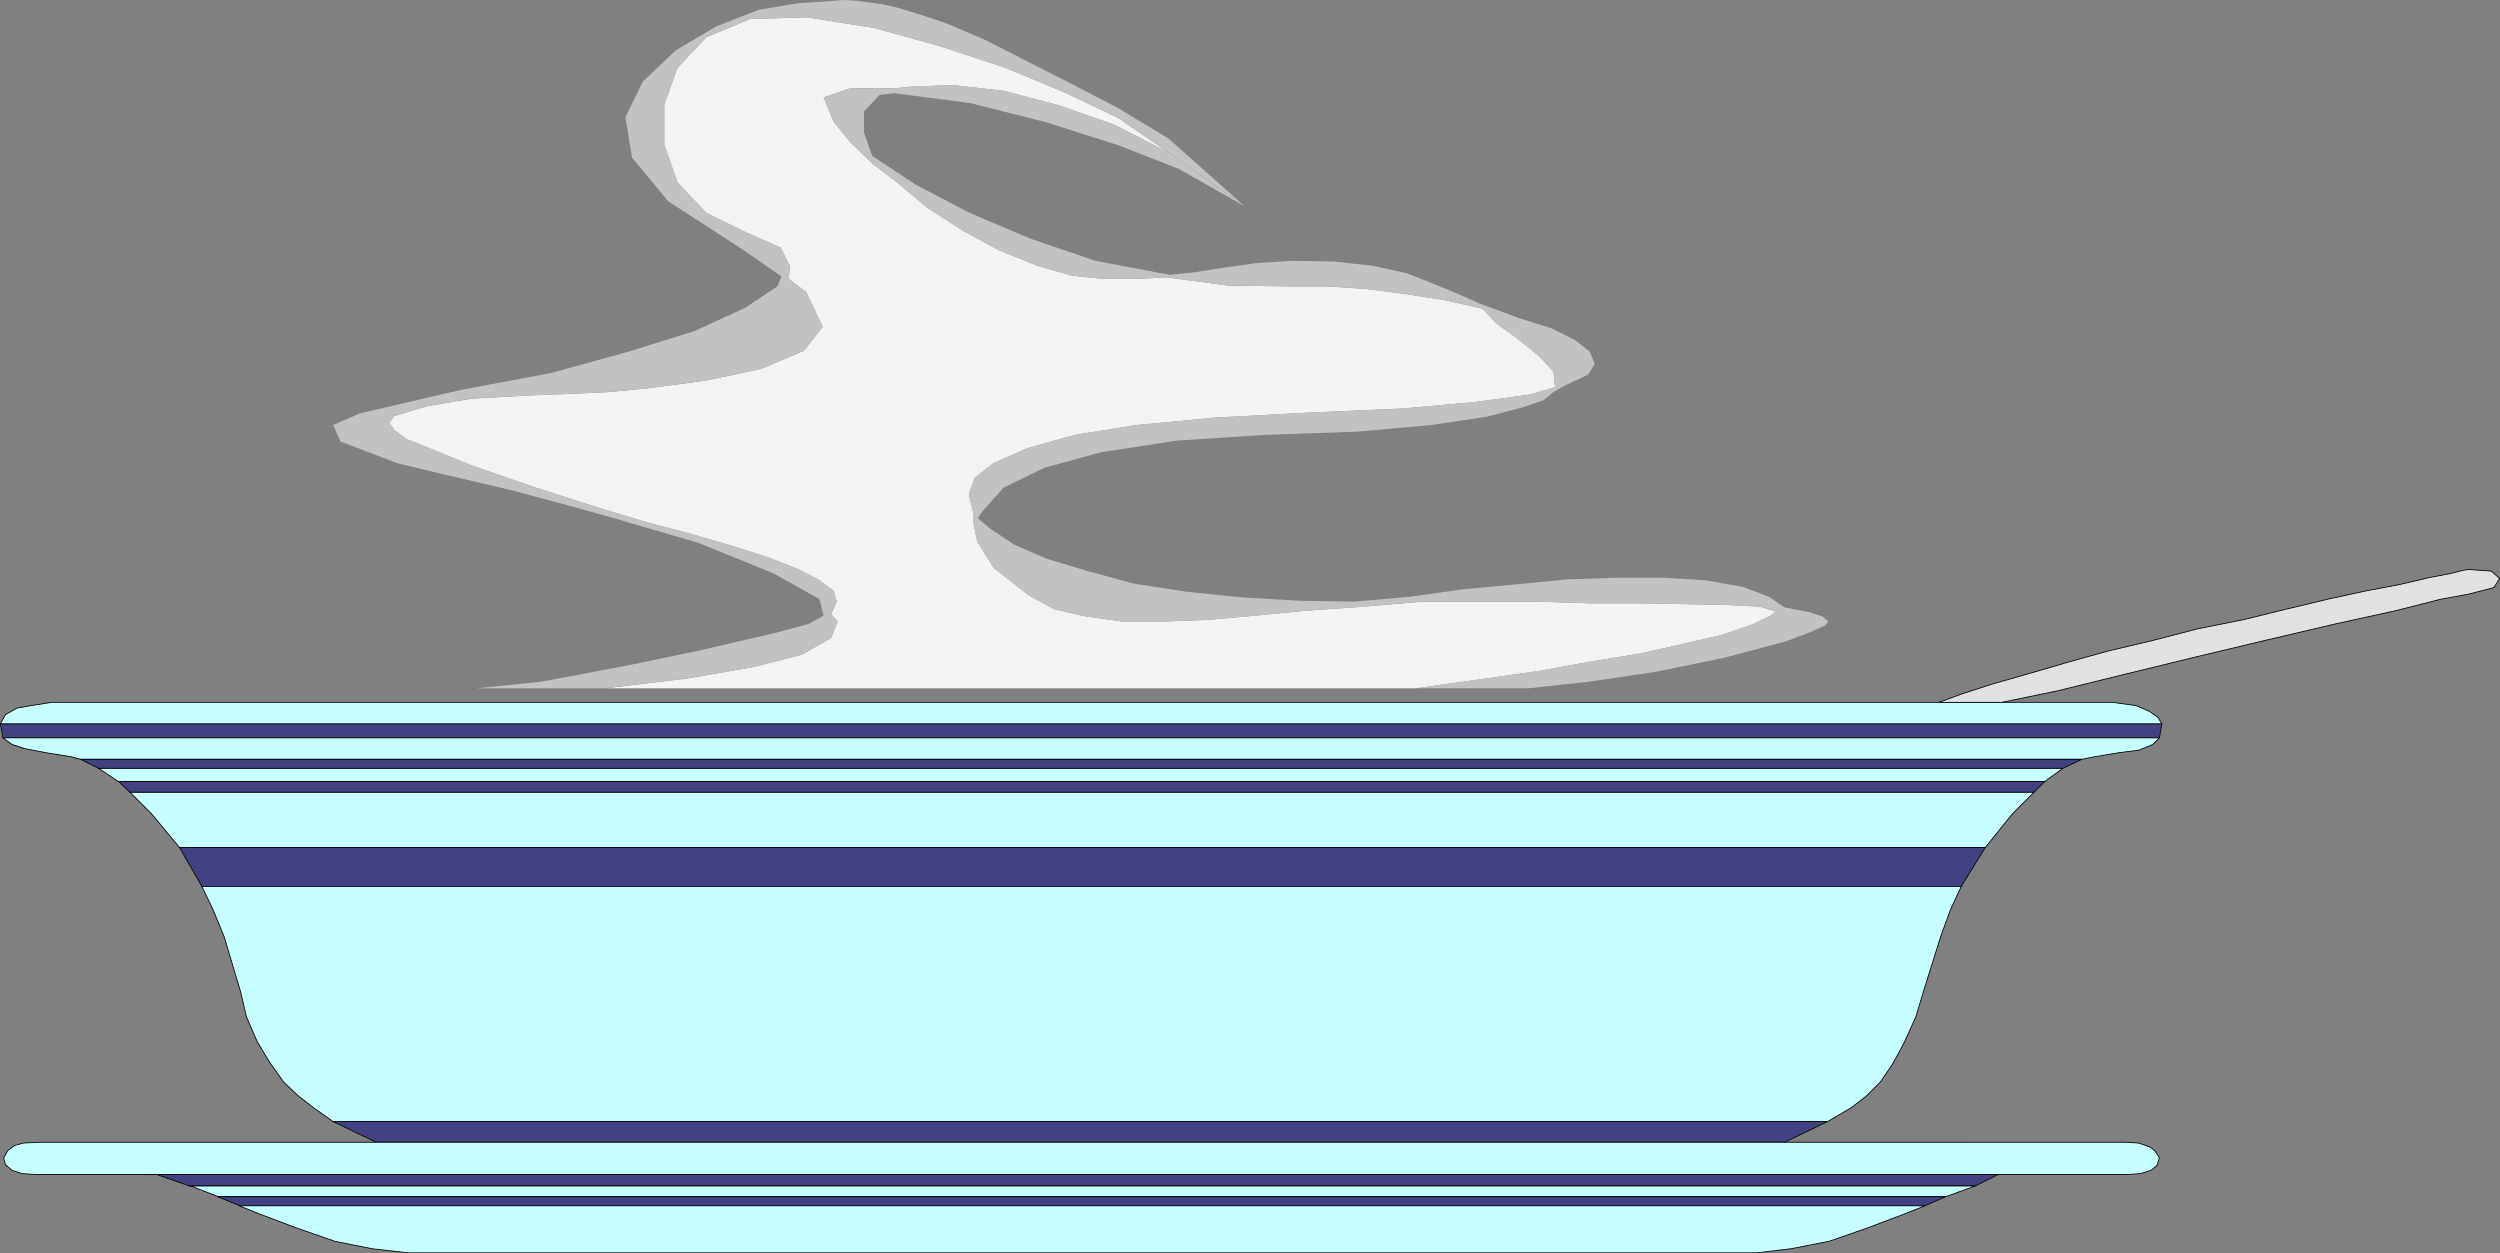 <?xml version="1.0" encoding="UTF-8" standalone="no"?>
<svg
   version="1.0"
   width="129.467mm"
   height="64.901mm"
   id="svg37"
   sodipodi:docname="Steaming Dish.wmf"
   xmlns:inkscape="http://www.inkscape.org/namespaces/inkscape"
   xmlns:sodipodi="http://sodipodi.sourceforge.net/DTD/sodipodi-0.dtd"
   xmlns="http://www.w3.org/2000/svg"
   xmlns:svg="http://www.w3.org/2000/svg">
  <rect width="100%" height="100%" fill="#808080" stroke="none"/>
  <sodipodi:namedview
     id="namedview37"
     pagecolor="#ffffff"
     bordercolor="#000000"
     borderopacity="0.25"
     inkscape:showpageshadow="2"
     inkscape:pageopacity="0.0"
     inkscape:pagecheckerboard="0"
     inkscape:deskcolor="#d1d1d1"
     inkscape:document-units="mm" />
  <defs
     id="defs1">
    <pattern
       id="WMFhbasepattern"
       patternUnits="userSpaceOnUse"
       width="6"
       height="6"
       x="0"
       y="0" />
  </defs>
  <path
     style="fill:#424283;fill-opacity:1;fill-rule:evenodd;stroke:none"
     d="m 422.664,144.415 0.485,-2.746 H 0.081 l 0.485,2.746 z"
     id="path1" />
  <path
     style="fill:none;stroke:#000000;stroke-width:0.162px;stroke-linecap:round;stroke-linejoin:round;stroke-miterlimit:4;stroke-dasharray:none;stroke-opacity:1"
     d="m 422.664,144.415 0.485,-2.746 H 0.081 l 0.485,2.746 H 422.664 v 0"
     id="path2" />
  <path
     style="fill:#c5ffff;fill-opacity:1;fill-rule:evenodd;stroke:none"
     d="M 0.081,141.669 H 423.149 l -0.808,-1.292 -1.616,-1.131 -2.586,-1.131 -4.686,-0.646 H 391.799 379.517 212.1 10.1 l -4.04,0.646 -2.747,0.485 -2.262,1.292 z"
     id="path3" />
  <path
     style="fill:none;stroke:#000000;stroke-width:0.162px;stroke-linecap:round;stroke-linejoin:round;stroke-miterlimit:4;stroke-dasharray:none;stroke-opacity:1"
     d="M 0.081,141.669 H 423.149 l -0.808,-1.292 -1.616,-1.131 -2.586,-1.131 -4.686,-0.646 H 391.799 379.517 212.1 10.1 l -4.04,0.646 -2.747,0.485 -2.262,1.292 -0.97,1.777 v 0"
     id="path4" />
  <path
     style="fill:#c5ffff;fill-opacity:1;fill-rule:evenodd;stroke:none"
     d="m 407.474,148.615 2.424,-0.485 4.848,-0.808 3.878,-0.485 2.747,-1.131 1.293,-1.292 H 0.566 l 1.778,1.292 2.424,0.808 4.202,0.808 5.01,0.808 1.778,0.485 H 407.474 Z"
     id="path5" />
  <path
     style="fill:none;stroke:#000000;stroke-width:0.162px;stroke-linecap:round;stroke-linejoin:round;stroke-miterlimit:4;stroke-dasharray:none;stroke-opacity:1"
     d="m 407.474,148.615 2.424,-0.485 4.848,-0.808 3.878,-0.485 2.747,-1.131 1.293,-1.292 H 0.566 l 1.778,1.292 2.424,0.808 4.202,0.808 5.01,0.808 1.778,0.485 H 407.474 v 0"
     id="path6" />
  <path
     style="fill:#424283;fill-opacity:1;fill-rule:evenodd;stroke:none"
     d="m 30.623,229.869 6.464,2.262 H 386.628 l 4.525,-2.262 H 27.553 391.152 30.623 Z"
     id="path7" />
  <path
     style="fill:none;stroke:#000000;stroke-width:0.162px;stroke-linecap:round;stroke-linejoin:round;stroke-miterlimit:4;stroke-dasharray:none;stroke-opacity:1"
     d="m 30.623,229.869 6.464,2.262 H 386.628 l 4.525,-2.262 H 27.553 391.152 30.623 v 0"
     id="path8" />
  <path
     style="fill:#424283;fill-opacity:1;fill-rule:evenodd;stroke:none"
     d="m 403.757,150.392 3.717,-1.777 H 15.756 l 3.555,1.777 z"
     id="path9" />
  <path
     style="fill:none;stroke:#000000;stroke-width:0.162px;stroke-linecap:round;stroke-linejoin:round;stroke-miterlimit:4;stroke-dasharray:none;stroke-opacity:1"
     d="m 403.757,150.392 3.717,-1.777 H 15.756 l 3.555,1.777 H 403.757 v 0"
     id="path10" />
  <path
     style="fill:#c5ffff;fill-opacity:1;fill-rule:evenodd;stroke:none"
     d="m 400.202,152.977 3.555,-2.585 H 19.311 l 3.878,2.585 z"
     id="path11" />
  <path
     style="fill:none;stroke:#000000;stroke-width:0.162px;stroke-linecap:round;stroke-linejoin:round;stroke-miterlimit:4;stroke-dasharray:none;stroke-opacity:1"
     d="m 400.202,152.977 3.555,-2.585 H 19.311 l 3.878,2.585 H 400.202 v 0"
     id="path12" />
  <path
     style="fill:#424283;fill-opacity:1;fill-rule:evenodd;stroke:none"
     d="m 398.101,155.077 2.101,-2.1 H 23.19 l 2.262,2.1 H 398.101 Z"
     id="path13" />
  <path
     style="fill:none;stroke:#000000;stroke-width:0.162px;stroke-linecap:round;stroke-linejoin:round;stroke-miterlimit:4;stroke-dasharray:none;stroke-opacity:1"
     d="m 398.101,155.077 2.101,-2.1 H 23.19 l 2.262,2.1 H 398.101 v 0"
     id="path14" />
  <path
     style="fill:#c5ffff;fill-opacity:1;fill-rule:evenodd;stroke:none"
     d="m 388.567,165.9 5.333,-6.623 4.202,-4.2 H 25.452 l 4.202,4.2 5.494,6.623 h 353.419 z"
     id="path15" />
  <path
     style="fill:none;stroke:#000000;stroke-width:0.162px;stroke-linecap:round;stroke-linejoin:round;stroke-miterlimit:4;stroke-dasharray:none;stroke-opacity:1"
     d="m 388.567,165.9 5.333,-6.623 4.202,-4.2 H 25.452 l 4.202,4.2 5.494,6.623 h 353.419 v 0"
     id="path16" />
  <path
     style="fill:none;stroke:#000000;stroke-width:0.162px;stroke-linecap:round;stroke-linejoin:round;stroke-miterlimit:4;stroke-dasharray:none;stroke-opacity:1"
     d="M 391.152,229.869 H 27.553"
     id="path17" />
  <path
     style="fill:none;stroke:#000000;stroke-width:0.162px;stroke-linecap:round;stroke-linejoin:round;stroke-miterlimit:4;stroke-dasharray:none;stroke-opacity:1"
     d="M 391.152,229.869 H 27.553"
     id="path18" />
  <path
     style="fill:#424283;fill-opacity:1;fill-rule:evenodd;stroke:none"
     d="m 383.88,173.492 4.686,-7.592 H 35.148 l 4.363,7.592 z"
     id="path19" />
  <path
     style="fill:none;stroke:#000000;stroke-width:0.162px;stroke-linecap:round;stroke-linejoin:round;stroke-miterlimit:4;stroke-dasharray:none;stroke-opacity:1"
     d="m 383.88,173.492 4.686,-7.592 H 35.148 l 4.363,7.592 H 383.88 v 0"
     id="path20" />
  <path
     style="fill:#c5ffff;fill-opacity:1;fill-rule:evenodd;stroke:none"
     d="m 36.926,231.969 5.818,2.262 H 380.81 l 5.818,-2.1 H 37.087 v 0 z"
     id="path21" />
  <path
     style="fill:none;stroke:#000000;stroke-width:0.162px;stroke-linecap:round;stroke-linejoin:round;stroke-miterlimit:4;stroke-dasharray:none;stroke-opacity:1"
     d="m 36.926,231.969 5.818,2.262 H 380.81 l 5.818,-2.1 H 37.087 v 0"
     id="path22" />
  <path
     style="fill:#c5ffff;fill-opacity:1;fill-rule:evenodd;stroke:none"
     d="M 383.88,173.492 H 39.511 l 2.101,4.362 2.262,5.492 3.232,10.823 1.131,4.846 2.101,4.846 2.424,4.038 2.747,3.877 2.909,2.746 2.909,2.262 3.878,2.746 H 357.701 l 4.686,-2.746 2.909,-2.262 2.747,-2.746 2.424,-3.554 2.262,-4.2 2.262,-5.008 1.454,-4.846 3.394,-10.823 1.939,-5.331 z"
     id="path23" />
  <path
     style="fill:none;stroke:#000000;stroke-width:0.162px;stroke-linecap:round;stroke-linejoin:round;stroke-miterlimit:4;stroke-dasharray:none;stroke-opacity:1"
     d="M 383.88,173.492 H 39.511 l 2.101,4.362 2.262,5.492 3.232,10.823 1.131,4.846 2.101,4.846 2.424,4.038 2.747,3.877 2.909,2.746 2.909,2.262 3.878,2.746 H 357.701 l 4.686,-2.746 2.909,-2.262 2.747,-2.746 2.424,-3.554 2.262,-4.2 2.262,-5.008 1.454,-4.846 3.394,-10.823 1.939,-5.331 2.101,-4.523 v 0"
     id="path24" />
  <path
     style="fill:#424283;fill-opacity:1;fill-rule:evenodd;stroke:none"
     d="m 42.582,234.231 4.363,1.777 H 376.77 l 4.04,-1.777 H 42.743 v 0 z"
     id="path25" />
  <path
     style="fill:none;stroke:#000000;stroke-width:0.162px;stroke-linecap:round;stroke-linejoin:round;stroke-miterlimit:4;stroke-dasharray:none;stroke-opacity:1"
     d="m 42.582,234.231 4.363,1.777 H 376.77 l 4.04,-1.777 H 42.743 v 0"
     id="path26" />
  <path
     style="fill:#c5ffff;fill-opacity:1;fill-rule:evenodd;stroke:none"
     d="m 46.783,236.008 4.04,1.615 7.272,2.746 7.434,2.585 7.272,1.454 7.11,0.808 h 132.189 131.704 l 6.787,-0.808 7.434,-1.454 7.434,-2.585 7.272,-2.746 4.04,-1.615 H 46.945 v 0 z"
     id="path27" />
  <path
     style="fill:none;stroke:#000000;stroke-width:0.162px;stroke-linecap:round;stroke-linejoin:round;stroke-miterlimit:4;stroke-dasharray:none;stroke-opacity:1"
     d="m 46.783,236.008 4.04,1.615 7.272,2.746 7.434,2.585 7.272,1.454 7.11,0.808 h 132.189 131.704 l 6.787,-0.808 7.434,-1.454 7.434,-2.585 7.272,-2.746 4.04,-1.615 H 46.945 v 0"
     id="path28" />
  <path
     style="fill:#424283;fill-opacity:1;fill-rule:evenodd;stroke:none"
     d="M 357.54,219.531 H 65.206 l 8.403,4.038 H 349.298 l 8.403,-4.038 v 0 z"
     id="path29" />
  <path
     style="fill:none;stroke:#000000;stroke-width:0.162px;stroke-linecap:round;stroke-linejoin:round;stroke-miterlimit:4;stroke-dasharray:none;stroke-opacity:1"
     d="M 357.54,219.531 H 65.206 l 8.403,4.038 H 349.298 l 8.403,-4.038 v 0"
     id="path30" />
  <path
     style="fill:#f3f3f3;fill-opacity:1;fill-rule:evenodd;stroke:none"
     d="m 118.21,134.723 h 158.853 l 13.898,-1.938 10.181,-1.454 9.858,-1.777 9.858,-1.615 8.726,-1.938 7.595,-1.777 5.656,-1.938 3.717,-1.777 0.97,-0.808 -3.07,-0.969 -6.626,-0.323 -7.918,-0.162 -9.05,-0.162 h -9.696 l -10.342,-0.323 h -11.15 -11.312 l -11.312,0.969 -11.474,0.808 -10.019,0.969 -8.888,0.808 -8.726,0.323 h -8.242 l -7.11,-0.969 -6.302,-1.454 -5.01,-2.746 -6.787,-5.331 -3.232,-5.169 -0.808,-4.038 v -1.777 l -0.808,-3.392 1.131,-3.231 3.717,-2.908 6.626,-2.908 9.211,-2.585 12.12,-1.938 15.352,-1.454 18.099,-0.969 18.584,-0.808 14.382,-1.292 10.666,-1.454 4.848,-1.454 -0.323,-3.069 -2.909,-3.069 -4.202,-3.392 -4.04,-2.908 -2.747,-2.908 -7.11,-1.615 -8.242,-1.292 -7.595,-0.969 -7.434,-0.485 h -6.949 l -12.443,-0.162 -12.12,-1.615 -6.141,0.323 h -5.979 l -6.302,-0.646 -6.787,-1.938 -7.595,-3.069 -7.11,-3.877 -6.787,-4.362 -5.979,-5.008 -4.848,-3.715 -4.363,-4.2 -3.232,-4.038 -1.939,-4.685 5.171,-1.777 h 8.726 l 3.07,-0.323 8.242,-0.323 10.019,1.131 10.504,2.746 11.15,3.877 10.666,5.492 -9.858,-6.785 -10.504,-5.008 -11.635,-4.846 -12.766,-4.2 -12.766,-3.554 -13.251,-2.1 -11.15,0.323 -8.565,3.554 -5.656,5.977 -2.586,7.269 v 7.754 l 2.586,7.431 5.656,5.977 7.918,3.877 6.626,2.908 1.778,3.554 -0.162,2.585 3.394,2.585 3.232,6.785 -3.717,4.685 -8.403,3.554 -10.666,2.262 -10.827,1.454 -8.08,0.808 -3.232,0.162 -3.555,0.162 -8.565,0.323 -11.635,0.646 -8.726,1.454 -6.464,1.938 -0.97,1.292 0.97,1.454 2.424,1.777 3.232,1.292 9.534,3.877 12.605,4.362 12.12,3.877 10.181,3.069 8.08,2.1 7.757,2.262 7.11,2.262 5.818,2.262 4.363,2.262 2.747,2.1 0.646,2.1 -1.131,2.423 1.293,1.454 -1.293,3.231 -5.656,3.231 -9.373,2.423 -13.09,2.262 -16.16,1.938 v 0 z"
     id="path31" />
  <path
     style="fill:#c2c2c2;fill-opacity:1;fill-rule:evenodd;stroke:none"
     d="m 228.745,29.885 -10.666,-5.492 -11.15,-3.877 -10.504,-2.746 -10.019,-1.131 -8.242,0.323 -3.07,0.323 h -8.726 l -5.171,1.777 1.939,4.685 3.232,4.038 4.363,4.2 4.848,3.715 5.979,5.008 6.787,4.362 7.11,3.877 7.595,3.069 6.787,1.938 6.302,0.646 h 5.979 l 6.141,-0.323 12.12,1.615 12.443,0.162 h 6.949 l 7.434,0.485 7.595,0.969 8.242,1.292 7.11,1.615 2.747,2.908 4.04,2.908 4.202,3.392 2.909,3.069 0.323,3.069 -4.848,1.454 -10.666,1.454 -14.382,1.292 -18.584,0.808 -18.099,0.969 -15.352,1.454 -12.12,1.938 -9.211,2.585 -6.626,2.908 -3.717,2.908 -1.131,3.231 0.808,3.392 v 1.777 l 0.808,4.038 3.232,5.169 6.787,5.331 5.01,2.746 6.302,1.454 7.11,0.969 h 8.242 l 8.726,-0.323 8.888,-0.808 10.019,-0.969 11.474,-0.808 11.312,-0.969 h 11.312 11.15 l 10.342,0.323 h 9.696 l 9.05,0.162 7.918,0.162 6.626,0.323 3.07,0.969 -0.97,0.808 -3.717,1.777 -5.656,1.938 -7.595,1.777 -8.726,1.938 -9.858,1.615 -9.858,1.777 -10.181,1.454 -13.898,1.938 h 22.139 l 11.797,-1.292 13.09,-1.938 13.413,-2.746 12.12,-3.231 4.686,-1.777 2.909,-1.292 0.646,-0.808 -1.131,-0.969 -2.424,-0.808 -5.01,-0.969 -3.07,-2.1 -5.171,-1.938 -7.434,-1.292 -8.242,-0.485 h -8.888 l -9.696,0.323 -9.858,0.969 -10.504,0.969 -10.342,1.454 -10.989,0.969 -10.504,-0.162 -11.312,-0.646 -11.15,-1.131 -10.342,-1.615 -8.888,-2.423 -8.08,-2.423 -6.302,-2.746 -4.848,-3.231 -2.262,-1.938 0.808,-1.292 4.202,-4.685 7.918,-3.877 11.15,-3.069 14.706,-2.262 17.13,-1.131 18.422,-0.646 14.382,-1.292 10.827,-1.615 7.434,-1.938 3.717,-1.292 1.939,-1.615 2.586,-1.454 4.202,-1.938 1.293,-2.1 -0.97,-2.423 -2.909,-2.262 -4.525,-2.262 -6.141,-1.938 -7.918,-2.908 -4.363,-1.938 -4.686,-1.938 -5.333,-2.1 -6.626,-1.454 -7.595,-0.808 -8.08,-0.162 -7.272,0.485 -5.818,0.808 -6.141,0.969 -4.848,0.485 -14.544,-2.746 -12.766,-4.362 -11.797,-5.008 -10.504,-5.492 -8.565,-5.654 -1.616,-4.523 v -4.2 l 3.07,-3.231 2.909,-0.323 14.867,1.938 14.706,3.715 14.221,4.523 11.958,4.685 12.766,7.269 z"
     id="path32" />
  <path
     style="fill:#c2c2c2;fill-opacity:1;fill-rule:evenodd;stroke:none"
     d="m 118.21,134.723 16.322,-1.938 13.09,-2.262 9.373,-2.423 5.656,-3.231 1.293,-3.231 -1.293,-1.454 1.131,-2.423 -0.646,-2.1 -2.747,-2.1 -4.363,-2.262 -5.818,-2.262 -7.11,-2.262 -7.757,-2.262 -8.08,-2.1 -10.181,-3.069 -12.12,-3.877 -12.605,-4.362 -9.534,-3.877 -3.232,-1.292 -2.424,-1.777 -0.97,-1.454 0.97,-1.292 6.464,-1.938 8.726,-1.454 11.635,-0.646 8.565,-0.323 3.555,-0.162 3.232,-0.162 8.08,-0.808 10.827,-1.454 10.666,-2.262 8.403,-3.554 3.717,-4.685 -3.232,-6.785 -3.394,-2.585 0.162,-2.585 -1.778,-3.554 -6.626,-2.908 -7.918,-3.877 -5.656,-5.977 -2.586,-7.431 v -7.754 l 2.586,-7.269 5.656,-5.977 8.565,-3.554 11.15,-0.323 13.251,2.1 12.766,3.554 12.766,4.2 11.635,4.846 10.504,5.008 9.858,6.785 14.867,10.5 -14.867,-13.246 -10.181,-6.138 -9.696,-5.008 -9.211,-4.685 L 192.708,7.754 185.113,4.523 179.78,2.746 176.063,1.615 172.669,0.808 170.084,0.485 167.821,0.162 165.074,0 l -3.878,0.323 -5.171,0.323 -7.595,1.292 -8.242,3.231 -7.918,4.685 -6.464,6.138 -3.394,6.946 1.293,7.915 7.11,8.562 14.221,9.208 7.918,5.492 -0.808,1.938 -6.302,4.2 -9.858,4.523 -12.928,4.038 -15.19,4.2 -17.291,3.231 -7.757,1.777 -12.443,2.908 -5.171,2.262 1.454,3.231 10.989,4.2 6.626,1.615 7.595,1.777 8.242,1.938 10.827,2.908 9.858,2.746 15.998,4.685 14.706,5.977 8.888,5.008 0.808,3.231 -2.909,1.615 -6.626,1.777 -15.352,3.554 -12.443,2.585 -10.181,1.938 -7.757,1.454 -12.605,1.292 h 25.048 v 0 z"
     id="path33" />
  <path
     style="fill:#e1e1e1;fill-opacity:1;fill-rule:evenodd;stroke:none"
     d="m 379.517,137.469 h 12.282 l 10.989,-2.262 13.09,-3.231 13.898,-3.392 14.221,-3.392 13.09,-3.069 11.797,-2.585 8.888,-2.262 5.333,-0.969 5.01,-1.292 1.131,-1.777 -1.616,-1.454 -4.525,-0.323 -0.97,0.162 -2.586,0.646 -4.202,0.808 -5.494,1.292 -6.787,1.292 -7.434,1.615 -8.08,1.938 -8.565,2.1 -8.888,1.777 -8.726,2.262 -8.888,2.1 -8.08,2.262 -7.757,2.262 -6.787,1.938 -5.979,1.938 -4.363,1.615 z"
     id="path34" />
  <path
     style="fill:none;stroke:#000000;stroke-width:0.162px;stroke-linecap:round;stroke-linejoin:round;stroke-miterlimit:4;stroke-dasharray:none;stroke-opacity:1"
     d="m 379.517,137.469 h 12.282 l 10.989,-2.262 13.09,-3.231 13.898,-3.392 14.221,-3.392 13.09,-3.069 11.797,-2.585 8.888,-2.262 5.333,-0.969 5.01,-1.292 1.131,-1.777 -1.616,-1.454 -4.525,-0.323 -0.97,0.162 -2.586,0.646 -4.202,0.808 -5.494,1.292 -6.787,1.292 -7.434,1.615 -8.08,1.938 -8.565,2.1 -8.888,1.777 -8.726,2.262 -8.888,2.1 -8.08,2.262 -7.757,2.262 -6.787,1.938 -5.979,1.938 -4.363,1.615 v 0"
     id="path35" />
  <path
     style="fill:#c5ffff;fill-opacity:1;fill-rule:evenodd;stroke:none"
     d="M 349.298,223.569 H 73.609 48.238 7.999 l -3.394,0.162 -1.778,0.485 -1.293,0.969 -0.808,1.454 0.323,1.292 1.293,1.131 1.939,0.646 2.586,0.162 H 27.553 391.152 416.685 l 2.262,-0.162 2.101,-0.646 1.131,-0.969 0.485,-1.454 -0.808,-1.292 -0.97,-0.808 -2.262,-0.808 -2.747,-0.162 H 375.154 349.298 Z"
     id="path36" />
  <path
     style="fill:none;stroke:#000000;stroke-width:0.162px;stroke-linecap:round;stroke-linejoin:round;stroke-miterlimit:4;stroke-dasharray:none;stroke-opacity:1"
     d="M 349.298,223.569 H 73.609 48.238 7.999 l -3.394,0.162 -1.778,0.485 -1.293,0.969 -0.808,1.454 0.323,1.292 1.293,1.131 1.939,0.646 2.586,0.162 H 27.553 391.152 416.685 l 2.262,-0.162 2.101,-0.646 1.131,-0.969 0.485,-1.454 -0.808,-1.292 -0.97,-0.808 -2.262,-0.808 -2.747,-0.162 H 375.154 349.298 v 0"
     id="path37" />
</svg>
